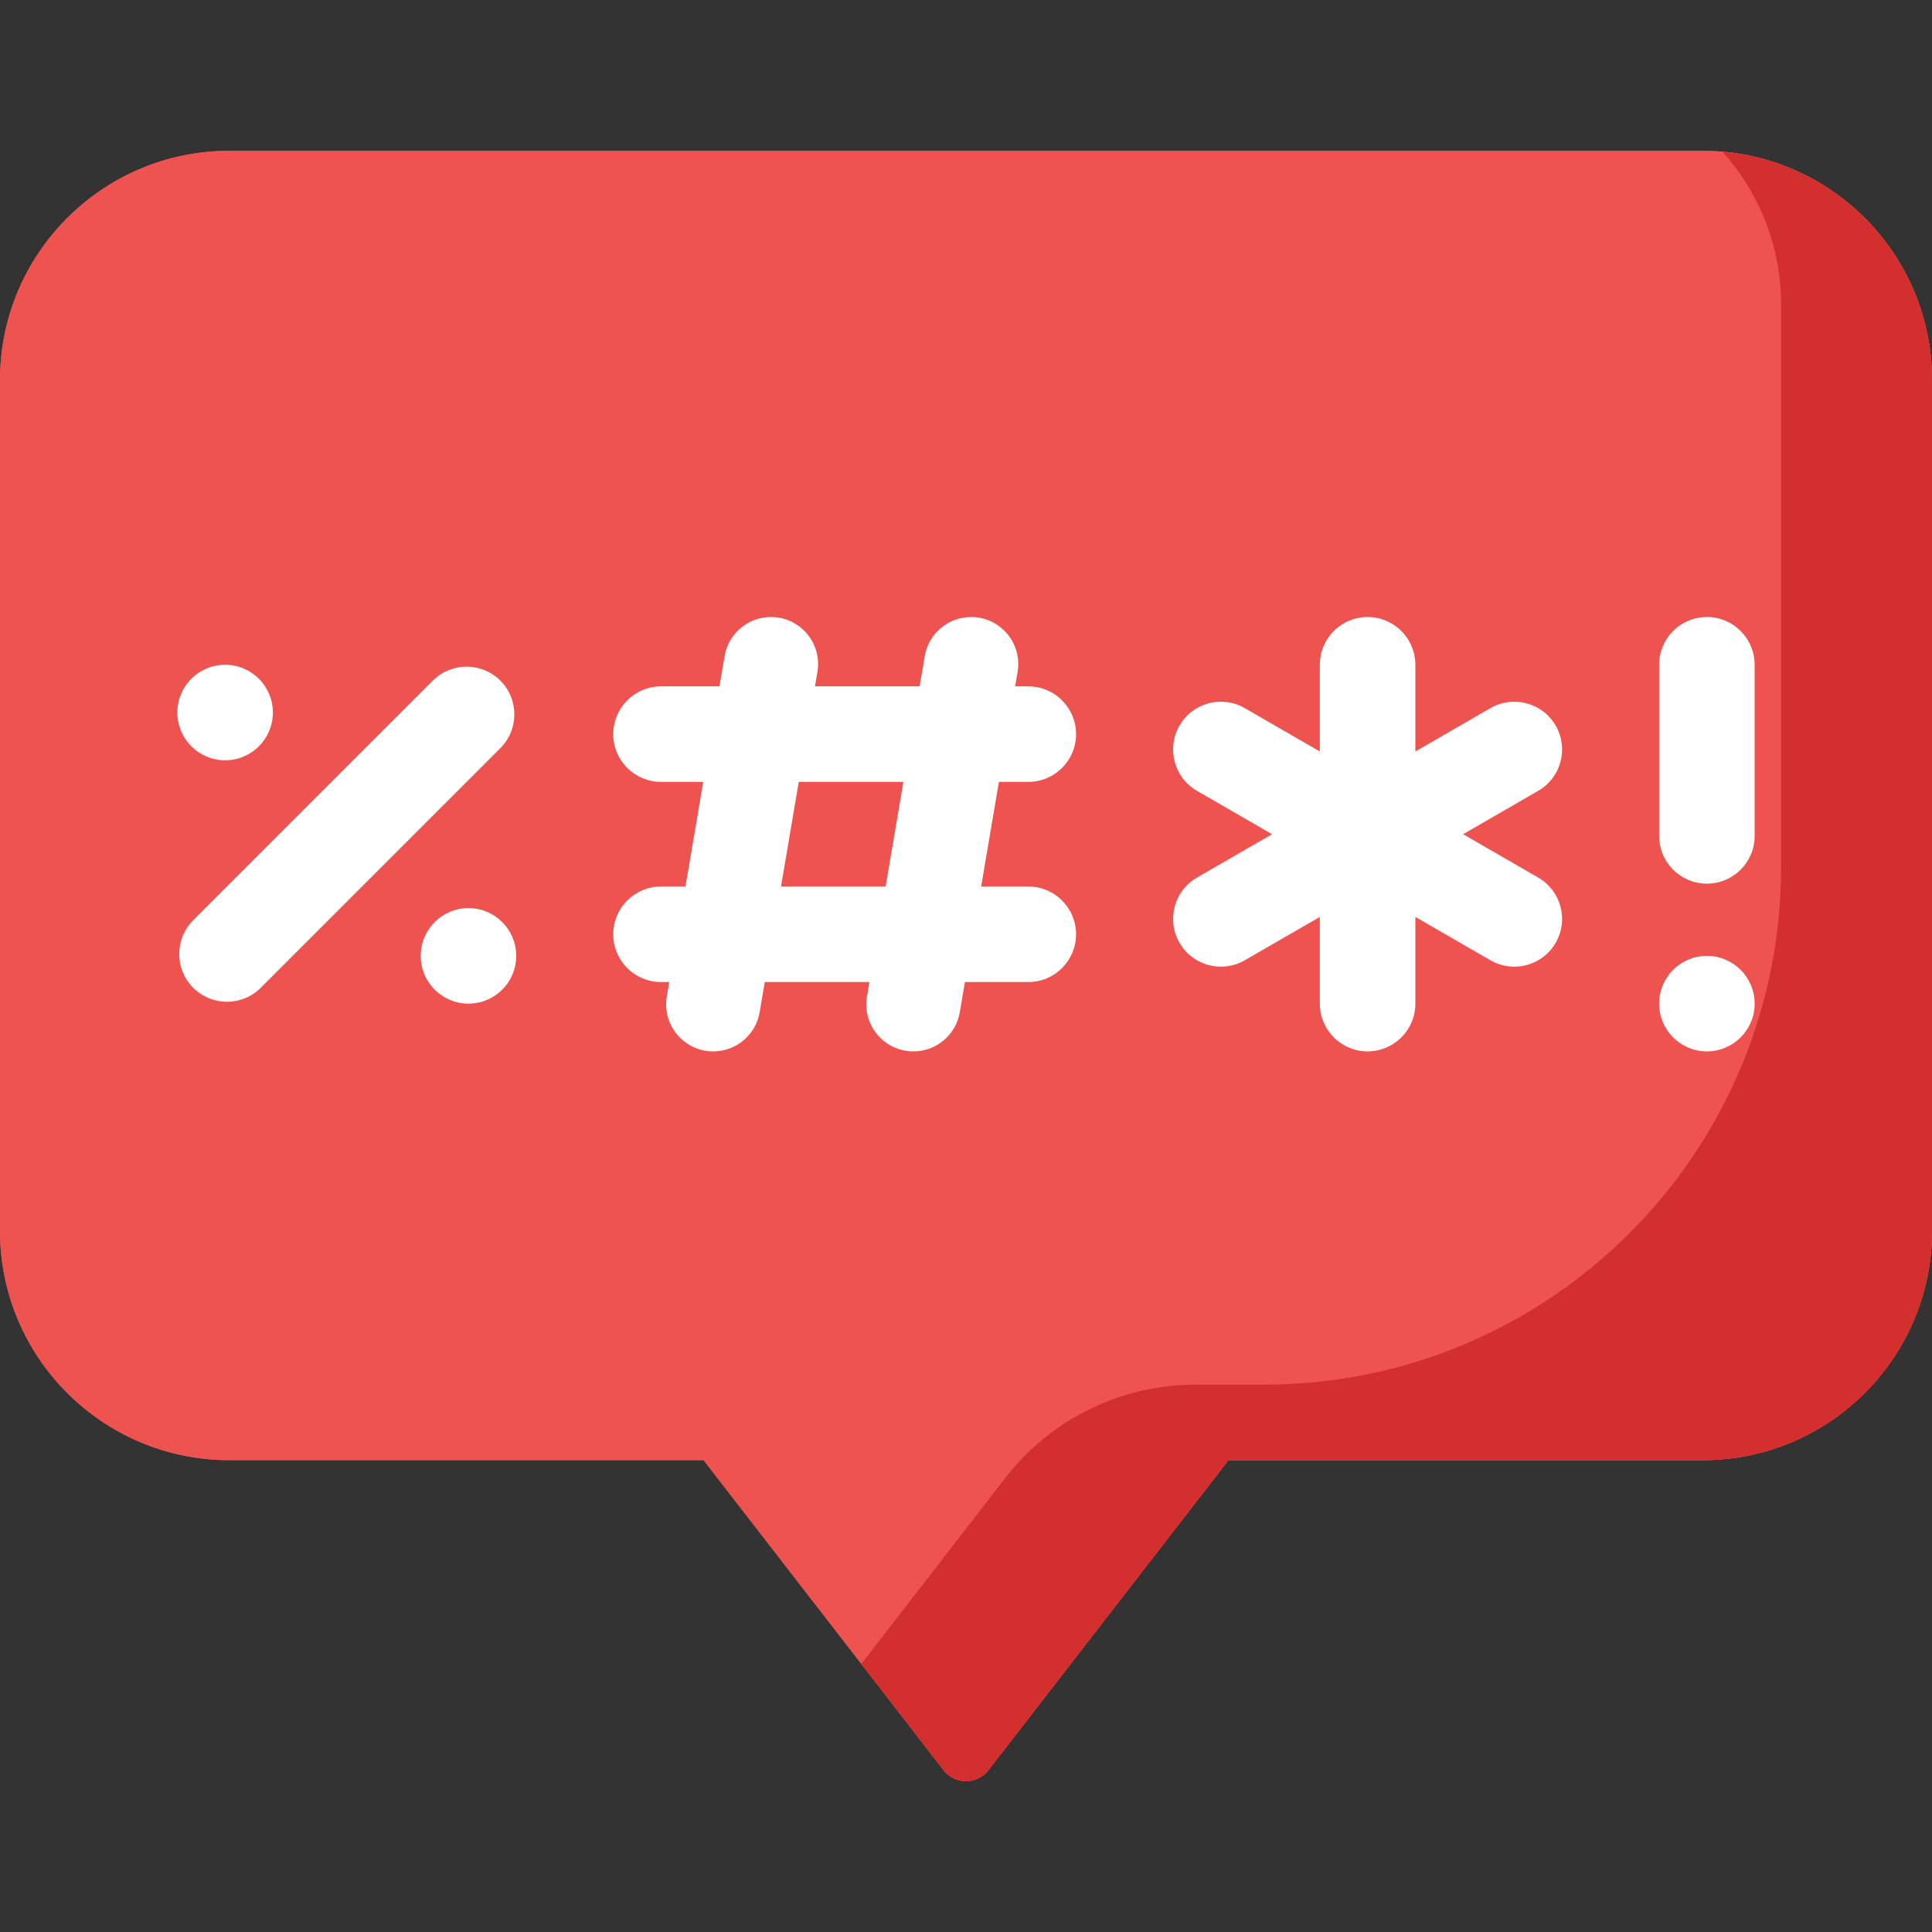 <?xml version="1.0" encoding="iso-8859-1"?>
<!-- Generator: Adobe Illustrator 21.0.0, SVG Export Plug-In . SVG Version: 6.00 Build 0)  -->
<svg xmlns="http://www.w3.org/2000/svg" xmlns:xlink="http://www.w3.org/1999/xlink" version="1.1" id="Capa_1" x="0px" y="0px" viewBox="0 0 512.006 512.006" style="enable-background:new 0 0 512.006 512.006;" xml:space="preserve" width="512" height="512">
<rect x="0" y="0" width="512.006" height="512.006" fill="#333333" stroke="none"/>
<g>
	<g>
		<path style="fill:#EF5350;" d="M256.003,472.035c-2.32,0-4.509-1.073-5.93-2.908l-63.628-82.166H60.726    C27.242,386.961,0,359.72,0,326.236V100.698c0-33.484,27.242-60.727,60.726-60.727h390.555c33.484,0,60.726,27.242,60.726,60.727    v225.538c0,33.484-27.241,60.726-60.726,60.726H325.56l-63.627,82.166C260.513,470.962,258.324,472.035,256.003,472.035z"/>
	</g>
	<g>
		<path style="fill:#EF5350;" d="M256.003,472.035c-2.32,0-4.509-1.073-5.93-2.908l-63.628-82.166H60.726    C27.242,386.961,0,359.72,0,326.236V100.698c0-33.484,27.242-60.727,60.726-60.727h390.555c33.484,0,60.726,27.242,60.726,60.727    v225.538c0,33.484-27.241,60.726-60.726,60.726H325.56l-63.627,82.166C260.513,470.962,258.324,472.035,256.003,472.035z"/>
	</g>
	<path style="fill:#D32F2F;" d="M456.491,40.209c9.639,10.753,15.515,24.945,15.515,40.488v149.14   c0,75.731-61.392,137.123-137.123,137.123h-18.105c-19.692,0-38.275,9.113-50.331,24.683l-38.187,49.313l21.814,28.17   c1.42,1.835,3.61,2.908,5.93,2.908c2.32,0,4.51-1.073,5.93-2.908l63.627-82.166h125.721c33.538,0,60.726-27.188,60.726-60.726   V100.698C512.006,68.97,487.544,42.863,456.491,40.209z"/>
	<path style="fill:#FFFFFF;" d="M452.348,234.179L452.348,234.179c-6.99,0-12.656-5.666-12.656-12.656v-45.349   c0-6.99,5.666-12.656,12.656-12.656l0,0c6.99,0,12.656,5.666,12.656,12.656v45.349   C465.003,228.513,459.337,234.179,452.348,234.179z"/>
	<path style="fill:#FFFFFF;" d="M51.205,261.773L51.205,261.773c-4.942-4.942-4.942-12.956,0-17.898l63.499-63.499   c4.942-4.942,12.956-4.942,17.898,0l0,0c4.942,4.942,4.942,12.956,0,17.898l-63.499,63.499   C64.161,266.715,56.148,266.715,51.205,261.773z"/>
	<path style="fill:#FFFFFF;" d="M272.516,234.94h-12.497l4.708-27.731h7.789c6.99,0,12.656-5.666,12.656-12.656   c0-6.99-5.666-12.656-12.656-12.656h-3.492l0.647-3.813c1.293-7.616-4.576-14.566-12.301-14.566h0   c-6.085,0-11.283,4.39-12.301,10.389l-1.356,7.99H215.98l0.647-3.813c1.293-7.616-4.576-14.566-12.301-14.566h0   c-6.085,0-11.283,4.39-12.301,10.389l-1.356,7.99h-15.492c-6.99,0-12.656,5.666-12.656,12.656c0,6.99,5.666,12.656,12.656,12.656   h11.194l-4.708,27.731h-6.487c-6.99,0-12.656,5.666-12.656,12.656v0c0,6.99,5.666,12.656,12.656,12.656h2.19l-0.647,3.813   c-1.293,7.616,4.576,14.566,12.301,14.566h0c6.085,0,11.283-4.39,12.301-10.389l1.356-7.99h27.731l-0.647,3.813   c-1.293,7.616,4.576,14.566,12.301,14.566h0c6.085,0,11.283-4.39,12.301-10.389l1.356-7.99h16.794   c6.99,0,12.656-5.666,12.656-12.656v0C285.172,240.606,279.506,234.94,272.516,234.94z M234.707,234.94h-27.731l4.708-27.731   h27.731L234.707,234.94z"/>
	<circle style="fill:#FFFFFF;" cx="452.348" cy="265.975" r="12.656"/>
	<circle style="fill:#FFFFFF;" cx="124.149" cy="253.319" r="12.656"/>
	<circle style="fill:#FFFFFF;" cx="59.659" cy="188.83" r="12.656"/>
	<path style="fill:#FFFFFF;" d="M407.645,232.564l-19.901-11.49l19.901-11.49c6.053-3.495,8.127-11.235,4.632-17.288   c-3.495-6.053-11.235-8.127-17.288-4.632l-19.901,11.49v-22.98c0-6.99-5.666-12.656-12.656-12.656l0,0   c-6.99,0-12.656,5.666-12.656,12.656v22.98l-19.901-11.49c-6.053-3.495-13.793-1.421-17.288,4.632   c-3.495,6.053-1.421,13.793,4.632,17.288l19.901,11.49l-19.901,11.49c-6.053,3.495-8.127,11.235-4.632,17.288   c3.495,6.053,11.235,8.127,17.288,4.632l19.901-11.49v22.98c0,6.99,5.666,12.656,12.656,12.656l0,0   c6.99,0,12.656-5.666,12.656-12.656v-22.98l19.901,11.49c6.053,3.495,13.793,1.421,17.288-4.632   C415.772,243.8,413.698,236.059,407.645,232.564z"/>
</g>















</svg>
